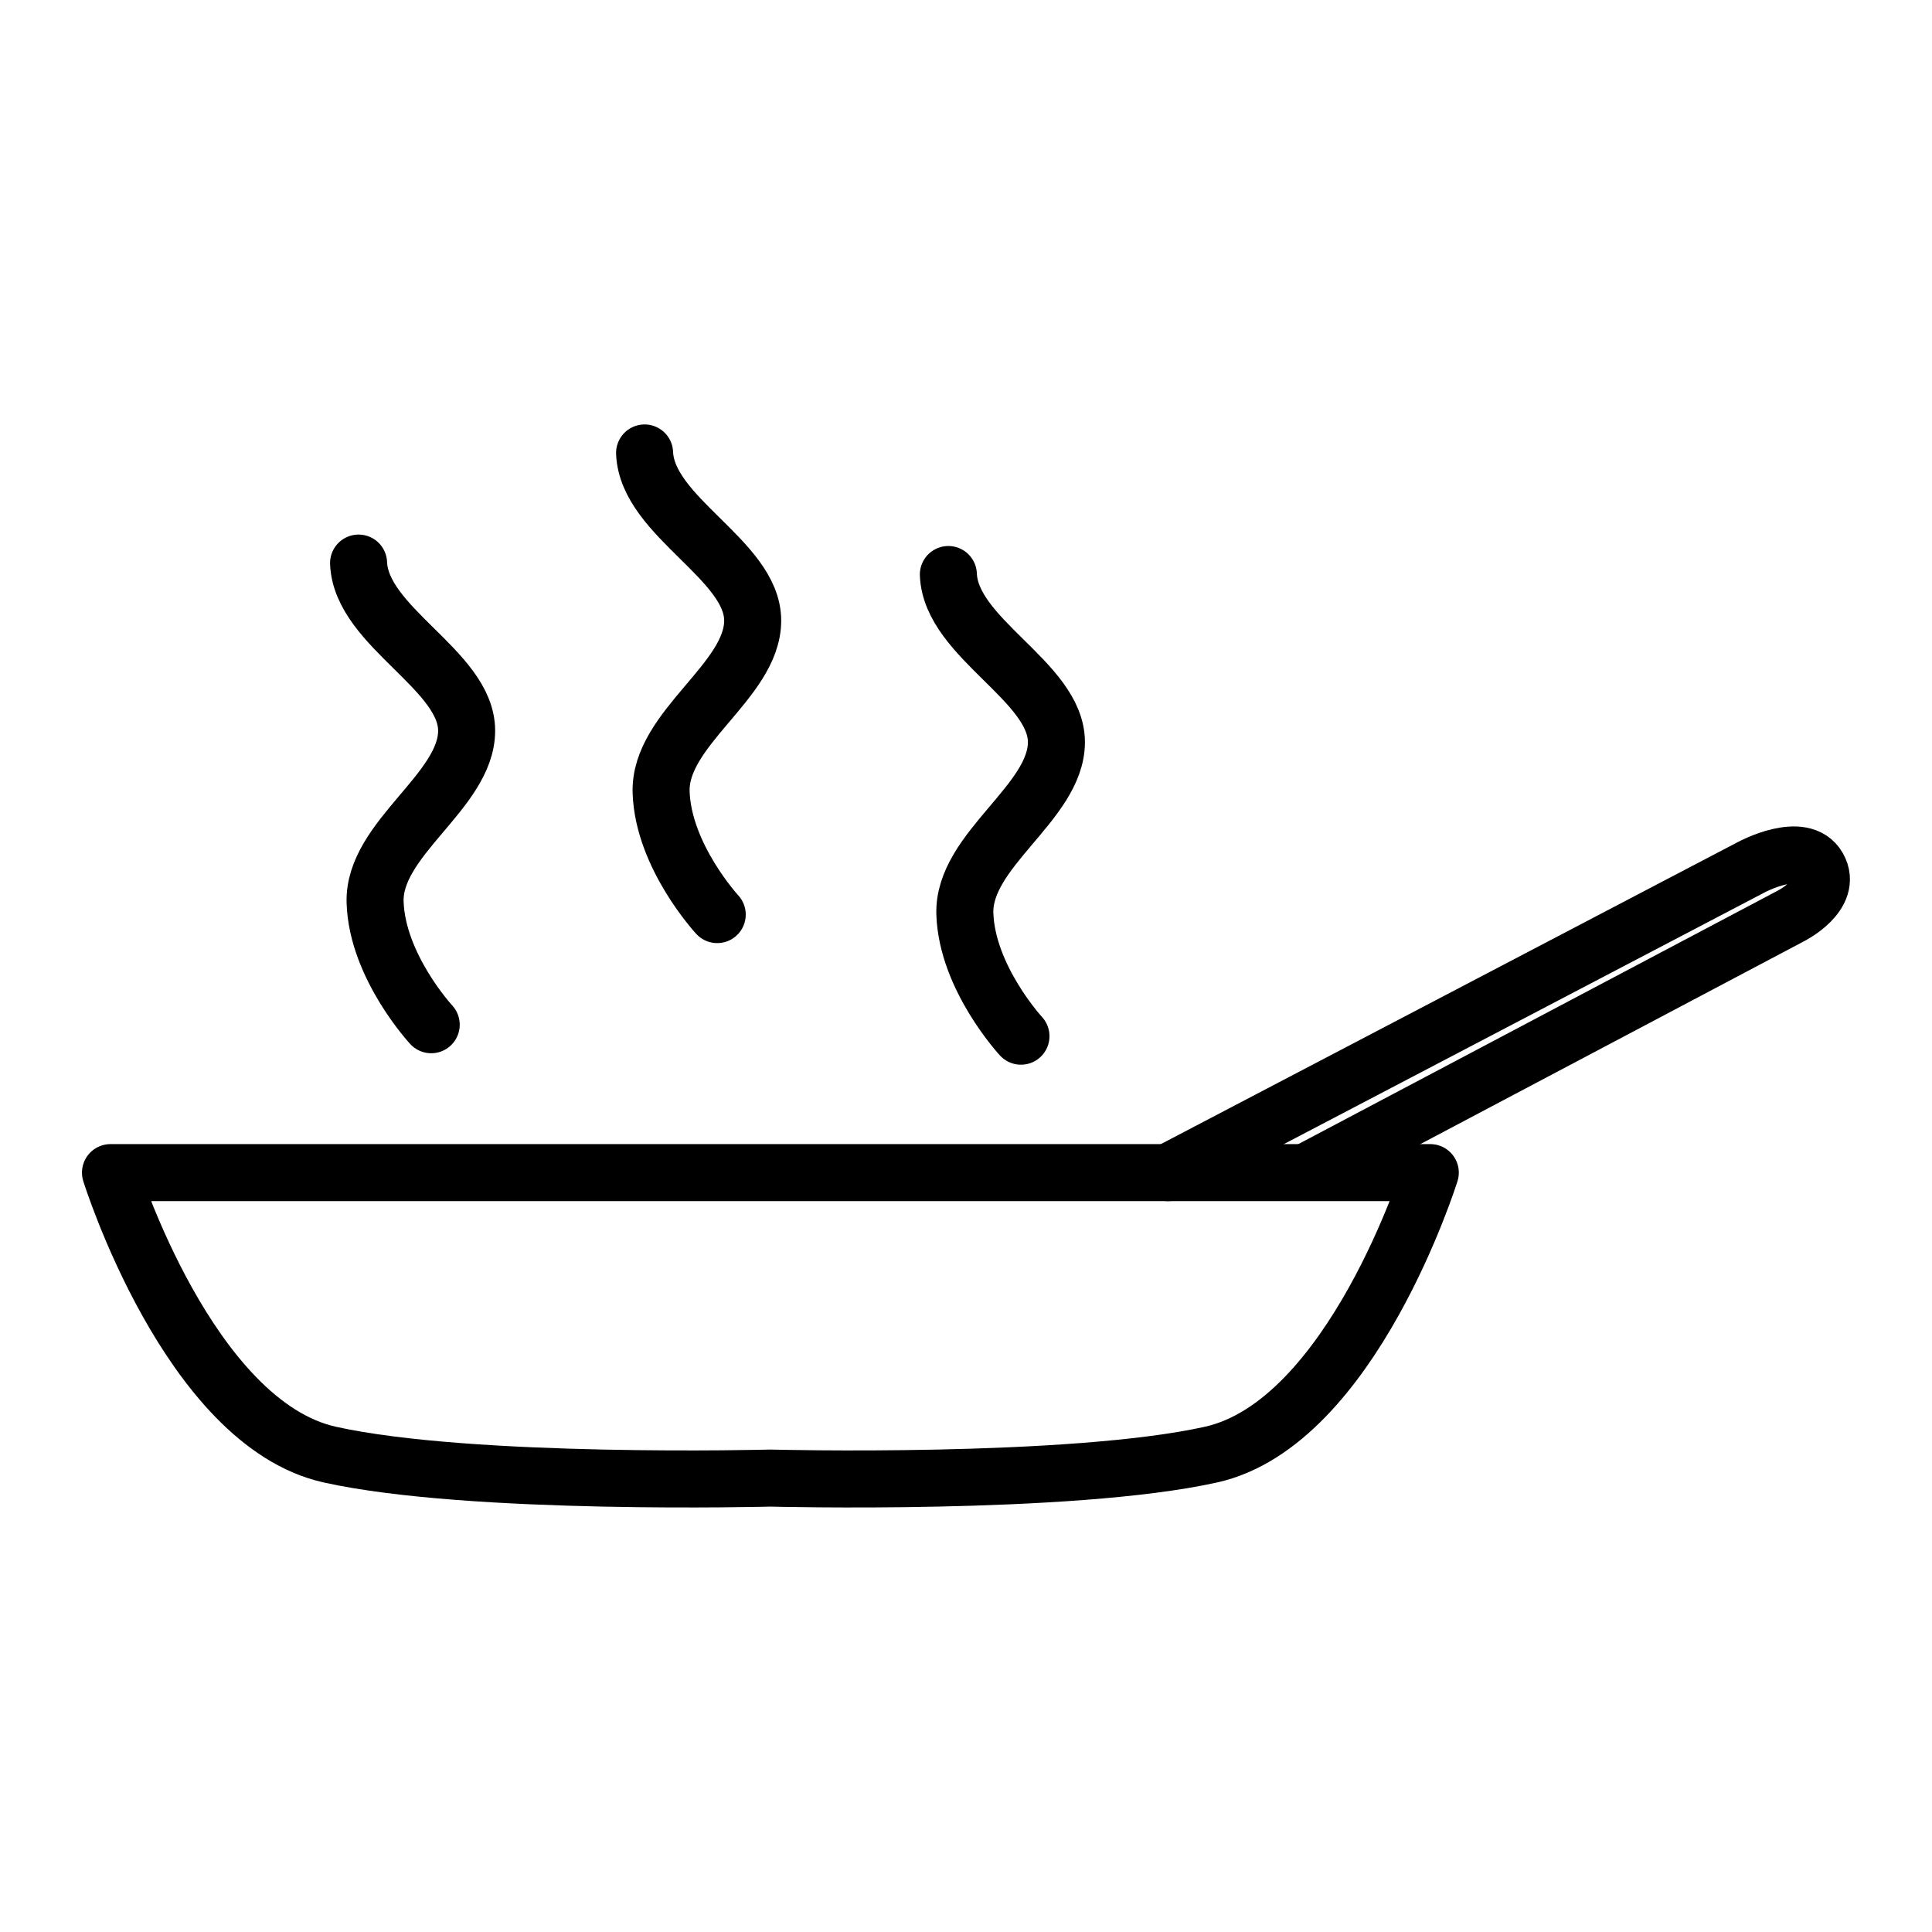 <?xml version="1.0" encoding="UTF-8"?>
<!-- The Best Svg Icon site in the world: iconSvg.co, Visit us! https://iconsvg.co -->
<svg width="800px" height="800px" version="1.1" viewBox="144 144 512 512" xmlns="http://www.w3.org/2000/svg">
 <g fill="none" stroke="#000000" stroke-linecap="round" stroke-linejoin="round" stroke-width="3">
  <path transform="matrix(5.038 0 0 5.038 148.09 148.09)" d="m74.425 60.871s-4.12 13.185-11.536 14.833c-7.417 1.647-23.176 1.235-23.176 1.235s-15.76 0.412-23.176-1.235c-7.417-1.648-11.537-14.833-11.537-14.833z"/>
  <path transform="matrix(5.038 0 0 5.038 148.09 148.09)" d="m60.622 60.871 30.695-16.069s2.679-1.442 3.502 0c0.824 1.442-1.441 2.575-1.441 2.575l-25.322 13.388"/>
  <path transform="matrix(5.038 0 0 5.038 148.09 148.09)" d="m21.871 53.091s-2.84-3.064-2.951-6.432c-0.113-3.366 4.814-5.846 4.814-9.035 0-3.188-5.551-5.451-5.684-8.816"/>
  <path transform="matrix(5.038 0 0 5.038 148.09 148.09)" d="m36.916 47.298s-2.838-3.065-2.951-6.432 4.816-5.846 4.816-9.034c0-3.189-5.551-5.452-5.686-8.817"/>
  <path transform="matrix(5.038 0 0 5.038 148.09 148.09)" d="m52.893 53.694s-2.838-3.065-2.951-6.432 4.816-5.847 4.816-9.035c0-3.189-5.551-5.451-5.684-8.817"/>
 </g>
</svg>
